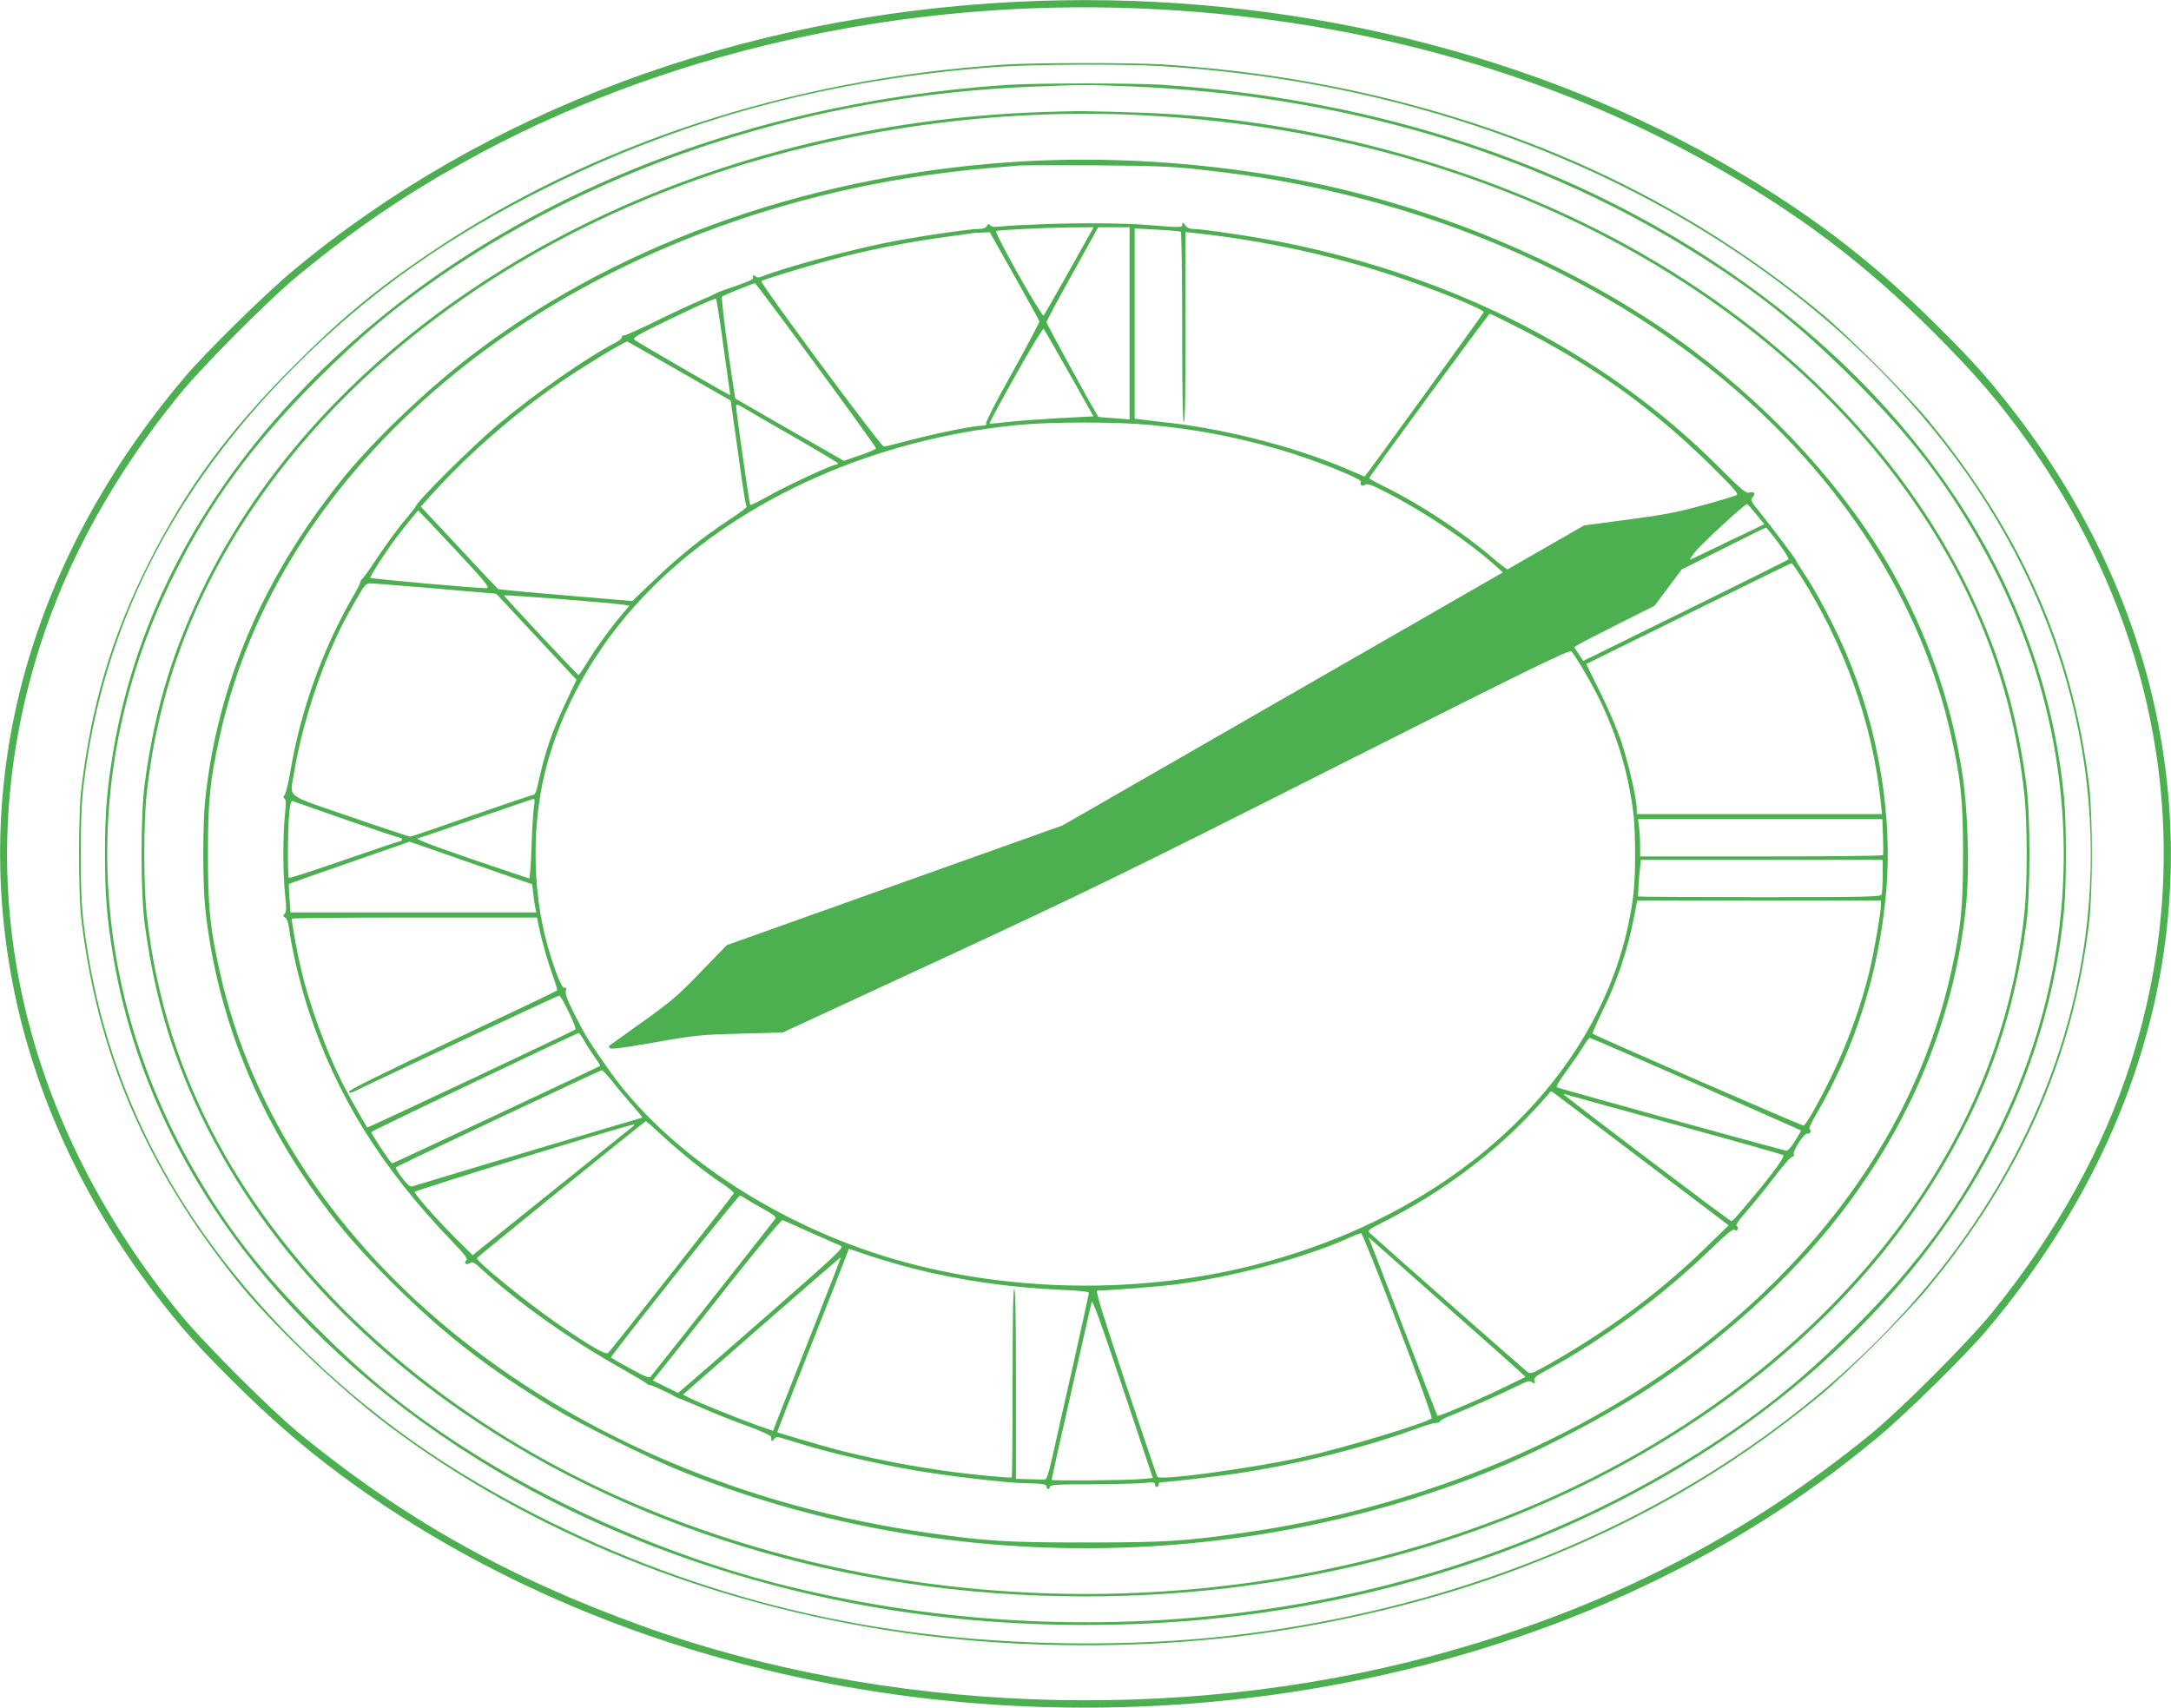 <?xml version="1.0" standalone="no"?>
<!DOCTYPE svg PUBLIC "-//W3C//DTD SVG 20010904//EN"
 "http://www.w3.org/TR/2001/REC-SVG-20010904/DTD/svg10.dtd">
<svg version="1.0" xmlns="http://www.w3.org/2000/svg"
 width="1280pt" height="1007pt" viewBox="0 0 1280 1007"
 preserveAspectRatio="xMidYMid meet">
<g transform="translate(0,1007) scale(0.1,-0.1)"
fill="#4caf50" stroke="none">
<path d="M5985 10059 c-1622 -82 -3124 -641 -4255 -1583 -166 -138 -517 -483
-642 -631 -901 -1066 -1257 -2323 -1012 -3580 123 -636 412 -1265 832 -1815
156 -204 253 -314 471 -530 213 -212 405 -379 621 -540 1553 -1156 3723 -1625
5811 -1255 1254 223 2362 722 3259 1469 166 138 517 483 642 631 901 1066
1257 2323 1012 3580 -123 636 -412 1265 -832 1815 -156 204 -253 314 -471 530
-397 395 -781 685 -1292 975 -1189 676 -2667 1009 -4144 934z m740 -39 c1220
-51 2358 -359 3335 -903 528 -294 926 -592 1341 -1007 244 -244 390 -414 557
-648 785 -1107 1002 -2415 605 -3657 -161 -506 -441 -1010 -815 -1471 -141
-175 -540 -574 -718 -720 -757 -618 -1591 -1040 -2587 -1308 -1502 -404 -3236
-337 -4663 179 -785 284 -1397 628 -2010 1129 -178 146 -577 545 -718 720
-957 1179 -1247 2579 -815 3931 161 506 441 1012 815 1471 142 176 541 576
718 720 329 269 614 463 970 661 1155 642 2567 962 3985 903z"/>
<path d="M5920 9689 c-1266 -84 -2444 -471 -3395 -1117 -318 -216 -517 -382
-800 -666 -382 -384 -624 -713 -846 -1151 -221 -438 -343 -850 -401 -1350 -16
-142 -16 -598 0 -740 93 -804 382 -1477 926 -2155 198 -247 594 -625 882 -842
846 -638 1903 -1063 3054 -1227 577 -82 1221 -95 1825 -35 562 55 1182 194
1695 379 722 262 1314 596 1880 1064 149 123 500 474 622 621 554 671 859
1360 955 2160 22 185 22 625 0 810 -96 800 -401 1489 -955 2160 -122 147 -473
498 -622 621 -722 597 -1543 1008 -2501 1253 -441 113 -896 184 -1384 216
-176 11 -755 11 -935 -1z m925 -9 c525 -33 1012 -112 1483 -240 1348 -366
2475 -1094 3199 -2067 698 -939 952 -2060 712 -3143 -405 -1830 -2177 -3304
-4481 -3729 -455 -84 -867 -121 -1358 -121 -1148 0 -2182 234 -3155 715 -606
299 -1069 627 -1510 1069 -718 720 -1129 1534 -1241 2456 -13 106 -18 219 -18
415 0 196 5 309 18 415 112 922 523 1736 1241 2456 441 442 904 770 1510 1069
817 404 1663 629 2625 700 216 16 760 18 975 5z"/>
<path d="M5930 9569 c-1636 -113 -3082 -727 -4085 -1733 -643 -646 -1045
-1398 -1179 -2206 -36 -219 -47 -354 -47 -595 0 -241 11 -376 47 -595 194
-1171 959 -2230 2149 -2974 809 -505 1808 -837 2830 -940 492 -50 1020 -50
1510 0 2099 212 3901 1334 4656 2899 195 404 319 847 359 1285 14 148 14 502
0 650 -118 1277 -903 2443 -2185 3244 -892 557 -1960 887 -3133 966 -175 11
-750 11 -922 -1z m745 -9 c1218 -49 2340 -377 3285 -960 388 -240 647 -445
976 -774 324 -325 518 -574 721 -926 638 -1107 680 -2387 116 -3514 -217 -433
-458 -762 -837 -1142 -329 -329 -588 -534 -976 -774 -1528 -943 -3546 -1215
-5410 -729 -579 152 -1210 421 -1710 729 -388 240 -647 445 -976 774 -324 325
-518 574 -721 926 -638 1107 -680 2387 -116 3514 217 433 458 762 837 1142
271 270 453 423 735 617 980 672 2210 1066 3489 1116 291 12 315 12 587 1z"/>
<path d="M6138 9409 c-236 -8 -468 -28 -703 -60 -2004 -274 -3669 -1402 -4318
-2924 -135 -316 -213 -606 -263 -970 -26 -184 -26 -656 0 -840 37 -269 90
-498 166 -720 301 -871 928 -1641 1807 -2219 1075 -707 2412 -1062 3816 -1015
1234 42 2380 391 3330 1015 642 422 1147 943 1497 1544 257 442 405 876 476
1395 26 184 26 656 0 840 -50 364 -128 654 -263 970 -367 860 -1069 1614
-2002 2149 -857 492 -1924 794 -2936 831 -318 11 -397 12 -607 4z m607 -19
c490 -26 931 -93 1375 -206 1369 -350 2509 -1104 3189 -2109 354 -523 561
-1081 626 -1685 19 -174 19 -536 0 -710 -65 -604 -272 -1162 -626 -1685 -583
-861 -1520 -1551 -2639 -1943 -1629 -570 -3483 -497 -5036 199 -893 400 -1651
1017 -2143 1744 -354 523 -561 1081 -626 1685 -19 174 -19 536 0 710 65 604
272 1162 626 1685 541 799 1380 1447 2401 1854 874 348 1891 512 2853 461z"/>
<path d="M6040 9119 c-1211 -68 -2355 -464 -3225 -1118 -287 -215 -614 -527
-808 -770 -464 -581 -728 -1207 -798 -1886 -14 -141 -14 -479 0 -620 64 -621
296 -1211 687 -1742 120 -164 234 -294 414 -474 301 -301 567 -508 953 -741
169 -102 568 -299 764 -377 1500 -600 3246 -600 4746 0 314 125 730 345 1004
530 440 297 845 678 1127 1062 391 531 623 1121 687 1742 23 230 12 589 -27
820 -67 407 -207 801 -415 1168 -261 460 -683 927 -1164 1288 -597 449 -1366
795 -2160 973 -563 125 -1202 178 -1785 145z m1020 -47 c213 -24 359 -44 515
-73 2027 -373 3573 -1660 3929 -3269 58 -260 70 -382 70 -695 0 -313 -12 -435
-70 -695 -174 -786 -630 -1504 -1329 -2091 -754 -633 -1765 -1065 -2850 -1218
-347 -49 -459 -56 -925 -56 -466 0 -578 7 -925 56 -2131 301 -3808 1628 -4179
3309 -58 260 -70 382 -70 695 0 313 12 435 70 695 174 786 630 1504 1329 2091
773 649 1815 1086 2928 1228 131 17 212 25 457 45 25 2 230 2 455 1 330 -2
446 -7 595 -23z"/>
<path d="M6165 8749 c-110 -4 -227 -10 -259 -14 -44 -5 -61 -3 -68 7 -7 10
-11 9 -19 -4 -7 -12 -22 -18 -49 -18 -60 0 -374 -47 -544 -81 -236 -48 -596
-145 -730 -198 -21 -9 -32 -9 -42 0 -13 10 -18 6 -15 -13 1 -7 -51 -28 -159
-64 -30 -11 -57 -21 -60 -24 -3 -3 -41 -20 -85 -39 -44 -18 -162 -73 -262
-122 -100 -49 -187 -88 -195 -87 -7 2 -12 -3 -11 -9 2 -7 -16 -22 -39 -34
-162 -83 -469 -296 -684 -476 -151 -126 -494 -466 -494 -491 0 -2 -22 -30 -48
-61 -55 -64 -126 -161 -202 -276 -29 -44 -58 -83 -63 -87 -6 -3 -12 -13 -13
-21 -1 -8 -20 -46 -42 -83 -179 -309 -311 -676 -371 -1038 -11 -65 -26 -125
-33 -133 -9 -11 -9 -16 0 -22 8 -5 9 -31 2 -96 -13 -121 -12 -354 1 -471 8
-75 8 -99 -2 -111 -11 -12 -10 -17 3 -24 10 -5 18 -30 23 -66 13 -111 67 -339
115 -483 165 -502 428 -925 844 -1358 73 -75 96 -106 87 -112 -8 -4 -11 -13
-7 -19 5 -7 12 -7 26 1 16 10 25 6 67 -33 212 -197 528 -421 832 -591 69 -39
134 -77 144 -86 9 -8 17 -12 17 -9 0 6 117 -47 150 -68 8 -5 20 -10 25 -11 6
-1 64 -26 130 -54 66 -29 185 -77 265 -106 85 -30 145 -58 146 -66 2 -29 5
-31 17 -14 13 17 18 17 108 -12 228 -73 578 -153 844 -191 161 -24 416 -52
490 -55 28 -1 76 -3 108 -4 43 -2 57 -6 57 -17 0 -8 5 -15 10 -15 6 0 10 6 10
14 0 11 44 14 248 14 136 1 275 4 310 8 54 6 62 4 62 -11 0 -9 6 -15 13 -12 6
2 11 10 9 16 -1 6 4 11 12 11 34 0 314 32 441 51 352 51 769 155 1074 268 47
17 95 31 108 31 13 0 23 4 23 9 0 5 26 19 58 32 96 38 317 136 394 175 61 31
75 34 91 24 18 -11 19 -10 14 9 -4 17 7 27 72 62 348 191 680 436 971 717 88
85 128 118 136 111 8 -7 15 -6 19 2 4 6 2 15 -5 19 -9 6 10 34 65 96 42 49
115 139 162 201 47 62 92 113 101 113 9 0 12 6 8 15 -7 20 63 127 80 121 7 -3
15 1 18 9 3 8 0 15 -5 17 -6 2 10 39 36 82 231 392 373 839 415 1311 41 451
-44 961 -232 1405 -72 169 -177 369 -260 492 -21 31 -38 59 -38 62 0 7 -142
196 -213 284 -56 69 -58 74 -42 92 19 21 6 35 -25 25 -15 -5 -52 26 -177 152
-661 662 -1540 1116 -2559 1322 -163 33 -483 81 -538 81 -23 0 -38 7 -49 23
-14 19 -16 20 -16 4 -1 -20 -1 -20 -226 -2 -111 9 -379 11 -580 4z m139 -276
c-79 -141 -147 -260 -151 -264 -4 -4 -72 105 -150 244 -82 147 -137 253 -130
255 30 7 286 19 423 21 l152 1 -144 -257z m356 -309 l0 -567 -92 7 c-50 3 -92
7 -93 9 -37 58 -305 548 -305 557 0 7 69 136 153 286 l152 274 93 0 92 0 0
-566z m302 540 c4 -3 8 -257 8 -565 0 -366 3 -559 10 -559 7 0 10 194 10 561
l0 561 63 -7 c402 -44 807 -132 1182 -257 238 -79 518 -194 513 -209 -4 -10
-698 -969 -702 -969 -1 0 -45 18 -97 41 -290 126 -699 234 -1039 274 -74 8
-154 18 -177 21 l-43 5 0 561 0 561 132 -7 c73 -4 136 -10 140 -12z m-981
-261 c79 -141 145 -261 147 -268 1 -6 -70 -141 -158 -299 -89 -158 -159 -294
-156 -302 4 -10 -2 -14 -22 -14 -48 0 -246 -39 -409 -81 -87 -23 -164 -42
-172 -42 -16 -2 -732 965 -722 975 8 9 238 79 396 122 232 63 471 110 705 141
69 9 132 18 140 20 8 1 36 3 61 4 l45 1 145 -257z m-1170 -525 c195 -265 354
-486 354 -491 0 -5 -43 -24 -95 -42 l-95 -32 -320 183 -320 184 -12 78 c-34
214 -72 517 -66 523 8 8 182 78 194 79 4 0 166 -217 360 -482z m-552 155 c18
-131 36 -259 40 -285 5 -27 7 -48 5 -48 -7 0 -551 315 -563 326 -13 11 15 28
180 108 173 84 283 134 300 135 3 1 20 -106 38 -236z m4689 67 c439 -222 796
-477 1132 -808 137 -135 172 -174 160 -181 -8 -5 -98 -32 -200 -60 -152 -42
-232 -57 -443 -85 l-257 -34 -223 -128 c-122 -70 -225 -129 -228 -131 -4 -1
-47 31 -95 73 -171 146 -421 311 -624 411 -54 26 -98 51 -97 54 5 16 703 969
710 969 5 0 79 -36 165 -80z m-2644 -271 l143 -254 -211 -11 c-116 -7 -253
-17 -305 -23 -51 -7 -95 -10 -97 -8 -2 2 67 130 154 285 86 154 161 277 165
273 4 -4 72 -122 151 -262z m-2298 12 l302 -173 10 -71 c6 -40 26 -180 44
-312 18 -132 36 -242 40 -243 5 -2 -44 -39 -109 -81 -152 -100 -296 -216 -445
-360 l-120 -115 -391 33 c-216 18 -396 35 -400 38 -4 3 -109 113 -232 246
l-224 240 76 84 c202 223 474 461 726 635 136 95 406 260 416 254 3 -1 142
-80 307 -175z m676 -388 c142 -82 258 -151 258 -155 0 -5 -6 -8 -12 -8 -23 0
-290 -124 -396 -184 -57 -32 -106 -56 -109 -53 -5 6 -82 545 -83 580 0 16 4
16 43 -7 23 -14 158 -92 299 -173z m2093 72 c268 -25 497 -68 753 -141 207
-59 507 -178 496 -195 -10 -17 6 -29 25 -17 15 9 41 -1 155 -61 211 -110 458
-278 609 -413 l48 -43 -1298 -746 -1298 -746 -990 -353 -990 -353 -154 -159
c-135 -140 -176 -175 -345 -295 -105 -75 -193 -138 -195 -140 -3 -2 0 -8 6
-14 7 -7 89 4 264 35 239 42 269 45 504 51 l250 7 940 435 c843 391 1082 507
2318 1131 1167 588 1381 693 1392 681 26 -28 130 -206 176 -304 101 -216 161
-422 189 -650 14 -114 14 -365 0 -481 -125 -1015 -1002 -1871 -2238 -2184
-722 -184 -1555 -156 -2247 75 -649 217 -1235 622 -1554 1075 -121 172 -140
202 -216 354 -31 62 -43 96 -39 113 5 17 3 22 -8 18 -14 -6 -55 94 -97 240
-98 343 -98 756 0 1100 109 377 321 729 619 1025 530 527 1316 875 2159 955
191 18 573 18 766 0z m3580 -528 l47 -58 -217 -104 c-119 -58 -218 -105 -221
-105 -3 0 10 19 28 43 35 46 298 289 309 285 4 -2 28 -29 54 -61z m-7674 -204
c184 -198 209 -228 188 -231 -33 -3 -678 54 -685 61 -6 5 91 156 149 232 52
68 130 165 133 165 1 0 98 -102 215 -227z m7804 36 c37 -50 64 -94 60 -97 -3
-4 -277 -140 -608 -303 l-602 -296 -27 40 -27 41 30 18 c17 11 124 65 237 122
l207 104 80 107 80 107 245 123 c135 68 248 124 252 124 3 1 36 -40 73 -90z
m132 -196 c259 -408 422 -866 471 -1325 l8 -78 -723 0 -723 0 0 33 c0 55 -46
257 -89 388 -24 73 -76 196 -125 294 -47 93 -84 170 -83 170 1 0 272 134 602
297 330 163 603 297 607 297 3 1 28 -34 55 -76z m-8046 -73 l354 -31 26 -27
c14 -15 121 -129 237 -254 l211 -226 -63 -134 c-82 -173 -122 -290 -161 -468
-12 -57 -20 -76 -33 -78 -9 0 -172 -56 -362 -122 -190 -67 -352 -122 -360
-123 -8 0 -169 53 -357 118 -394 136 -354 104 -328 265 35 214 115 486 208
703 59 136 75 167 150 300 58 101 63 107 93 107 18 0 191 -14 385 -30z m1107
-96 l33 -5 -44 -52 c-67 -79 -163 -212 -208 -288 -23 -38 -44 -69 -48 -69 -7
0 -434 456 -439 469 -2 6 635 -43 706 -55z m-530 -1191 c-4 -27 -11 -132 -14
-235 -4 -104 -10 -188 -13 -188 -3 0 -153 51 -333 112 -293 101 -357 127 -315
128 6 1 158 52 337 115 179 62 330 114 336 114 7 1 8 -14 2 -46z m-1107 -77
c168 -58 311 -106 317 -106 7 0 12 -4 12 -10 0 -5 -5 -10 -11 -10 -5 0 -154
-50 -330 -111 -176 -61 -323 -109 -326 -105 -8 8 -7 277 2 377 5 53 11 79 19
76 6 -2 149 -52 317 -111z m9061 -98 c2 -57 2 -106 0 -110 -2 -5 -325 -8 -718
-8 l-714 0 0 64 c0 35 -3 84 -6 110 l-7 46 721 0 720 0 4 -102z m-8141 -221
l177 -61 7 -61 c3 -33 9 -70 12 -82 l5 -23 -724 0 -725 0 -6 82 c-4 45 -5 83
-3 86 2 2 163 59 357 126 l354 123 185 -64 c102 -36 264 -92 361 -126z m8139
-11 c0 -52 -3 -101 -6 -110 -6 -14 -78 -16 -718 -16 -392 0 -715 2 -717 4 -2
2 0 52 5 110 l10 106 713 0 713 0 0 -94z m-10 -168 c0 -50 -42 -288 -70 -404
-43 -173 -102 -345 -180 -521 -68 -154 -186 -372 -206 -380 -8 -3 -1208 520
-1244 542 -3 2 25 66 62 142 79 159 146 357 178 526 l23 117 719 0 718 0 0
-22z m-7911 -140 c16 -80 52 -203 84 -292 14 -39 24 -73 22 -76 -2 -3 -280
-136 -618 -295 -403 -190 -613 -294 -610 -302 4 -9 14 -8 41 6 100 50 1191
561 1199 561 13 0 105 -192 96 -200 -11 -10 -1225 -582 -1228 -578 -13 18
-121 210 -147 263 -95 189 -195 464 -243 670 -21 87 -55 272 -55 298 0 4 325
7 723 7 l723 0 13 -62z m266 -665 c15 -27 43 -70 62 -96 19 -27 33 -50 31 -52
-7 -6 -1220 -575 -1226 -575 -8 0 -124 175 -123 185 0 6 1205 581 1223 584 3
1 18 -20 33 -46z m6554 -254 c339 -150 617 -273 619 -274 2 -2 -14 -30 -35
-63 -24 -39 -43 -59 -53 -57 -186 48 -1347 369 -1352 374 -5 4 21 47 57 95 36
49 80 113 98 142 17 30 36 54 41 54 5 0 286 -122 625 -271z m-6388 14 c29 -38
82 -101 117 -140 35 -40 62 -73 59 -73 -4 0 -1210 -360 -1358 -406 -11 -3 -30
14 -59 52 -23 30 -39 58 -36 61 9 9 1200 571 1213 572 6 1 35 -29 64 -66z
m6073 -463 l508 -385 -146 -142 c-272 -264 -594 -500 -950 -697 -58 -33 -72
-37 -88 -27 -16 10 -863 757 -931 820 -16 16 -11 20 86 69 328 166 637 394
869 643 57 60 104 114 106 119 2 6 11 5 21 -3 9 -6 246 -185 525 -397z m193
209 c346 -95 632 -176 637 -180 13 -11 -91 -148 -274 -360 -14 -16 -29 -29
-33 -29 -10 0 -987 740 -987 747 0 3 7 3 15 -1 8 -3 297 -83 642 -177z m-5974
-64 c115 -106 260 -222 354 -283 40 -26 71 -52 69 -59 -4 -10 -712 -911 -740
-940 -13 -15 -101 36 -302 174 -178 123 -478 367 -472 385 3 7 988 806 996
807 2 1 45 -37 95 -84z m-168 56 c-6 -5 -221 -178 -479 -385 l-469 -377 -94
93 c-112 111 -248 265 -248 280 0 9 1253 395 1290 397 5 1 5 -2 0 -8z m663
-430 c15 -10 62 -37 105 -61 49 -26 74 -46 70 -53 -8 -14 -721 -916 -737 -934
-9 -10 -35 0 -121 48 -61 34 -111 62 -113 64 -6 6 749 955 760 955 5 0 22 -8
36 -19z m382 -199 c85 -37 165 -73 178 -78 21 -9 -15 -42 -438 -413 -254 -222
-475 -415 -492 -429 l-30 -25 -74 36 -75 37 74 93 c40 50 210 264 376 475 167
211 308 381 315 378 6 -2 81 -36 166 -74z m3462 -544 c115 -299 204 -546 199
-551 -26 -26 -522 -176 -751 -227 -297 -66 -852 -142 -866 -118 -3 5 -88 254
-188 553 -138 416 -178 545 -166 545 79 2 349 23 449 35 338 43 750 152 1016
268 44 20 85 36 90 36 6 0 103 -243 217 -541z m283 112 c226 -199 423 -375
440 -391 l29 -28 -154 -75 c-147 -70 -360 -160 -365 -154 -2 2 -85 217 -185
478 -100 261 -191 498 -202 525 l-20 50 24 -21 c13 -12 208 -184 433 -384z
m-3135 219 c272 -69 562 -111 878 -125 97 -4 152 -10 152 -17 0 -6 -41 -193
-91 -416 -51 -224 -106 -469 -123 -546 -26 -115 -35 -140 -49 -139 -9 0 -51 1
-92 2 l-75 2 0 560 c0 367 -3 560 -10 560 -7 0 -10 -191 -10 -553 0 -305 -2
-556 -5 -558 -5 -6 -236 16 -385 37 -221 30 -467 79 -660 130 -90 24 -332 95
-337 99 -2 1 80 210 181 466 101 255 196 498 212 540 l29 76 115 -39 c63 -22
185 -57 270 -79z m-596 -355 c-91 -230 -181 -460 -201 -510 l-35 -91 -92 32
c-128 46 -340 132 -394 159 l-45 23 464 406 c255 223 465 405 466 403 2 -1
-72 -191 -163 -422z m1922 -886 c-90 -7 -516 -10 -516 -4 0 2 18 82 39 178 22
95 74 326 116 513 42 187 79 349 82 360 4 13 69 -167 183 -510 l177 -530 -81
-7z"/>
</g>
</svg>
